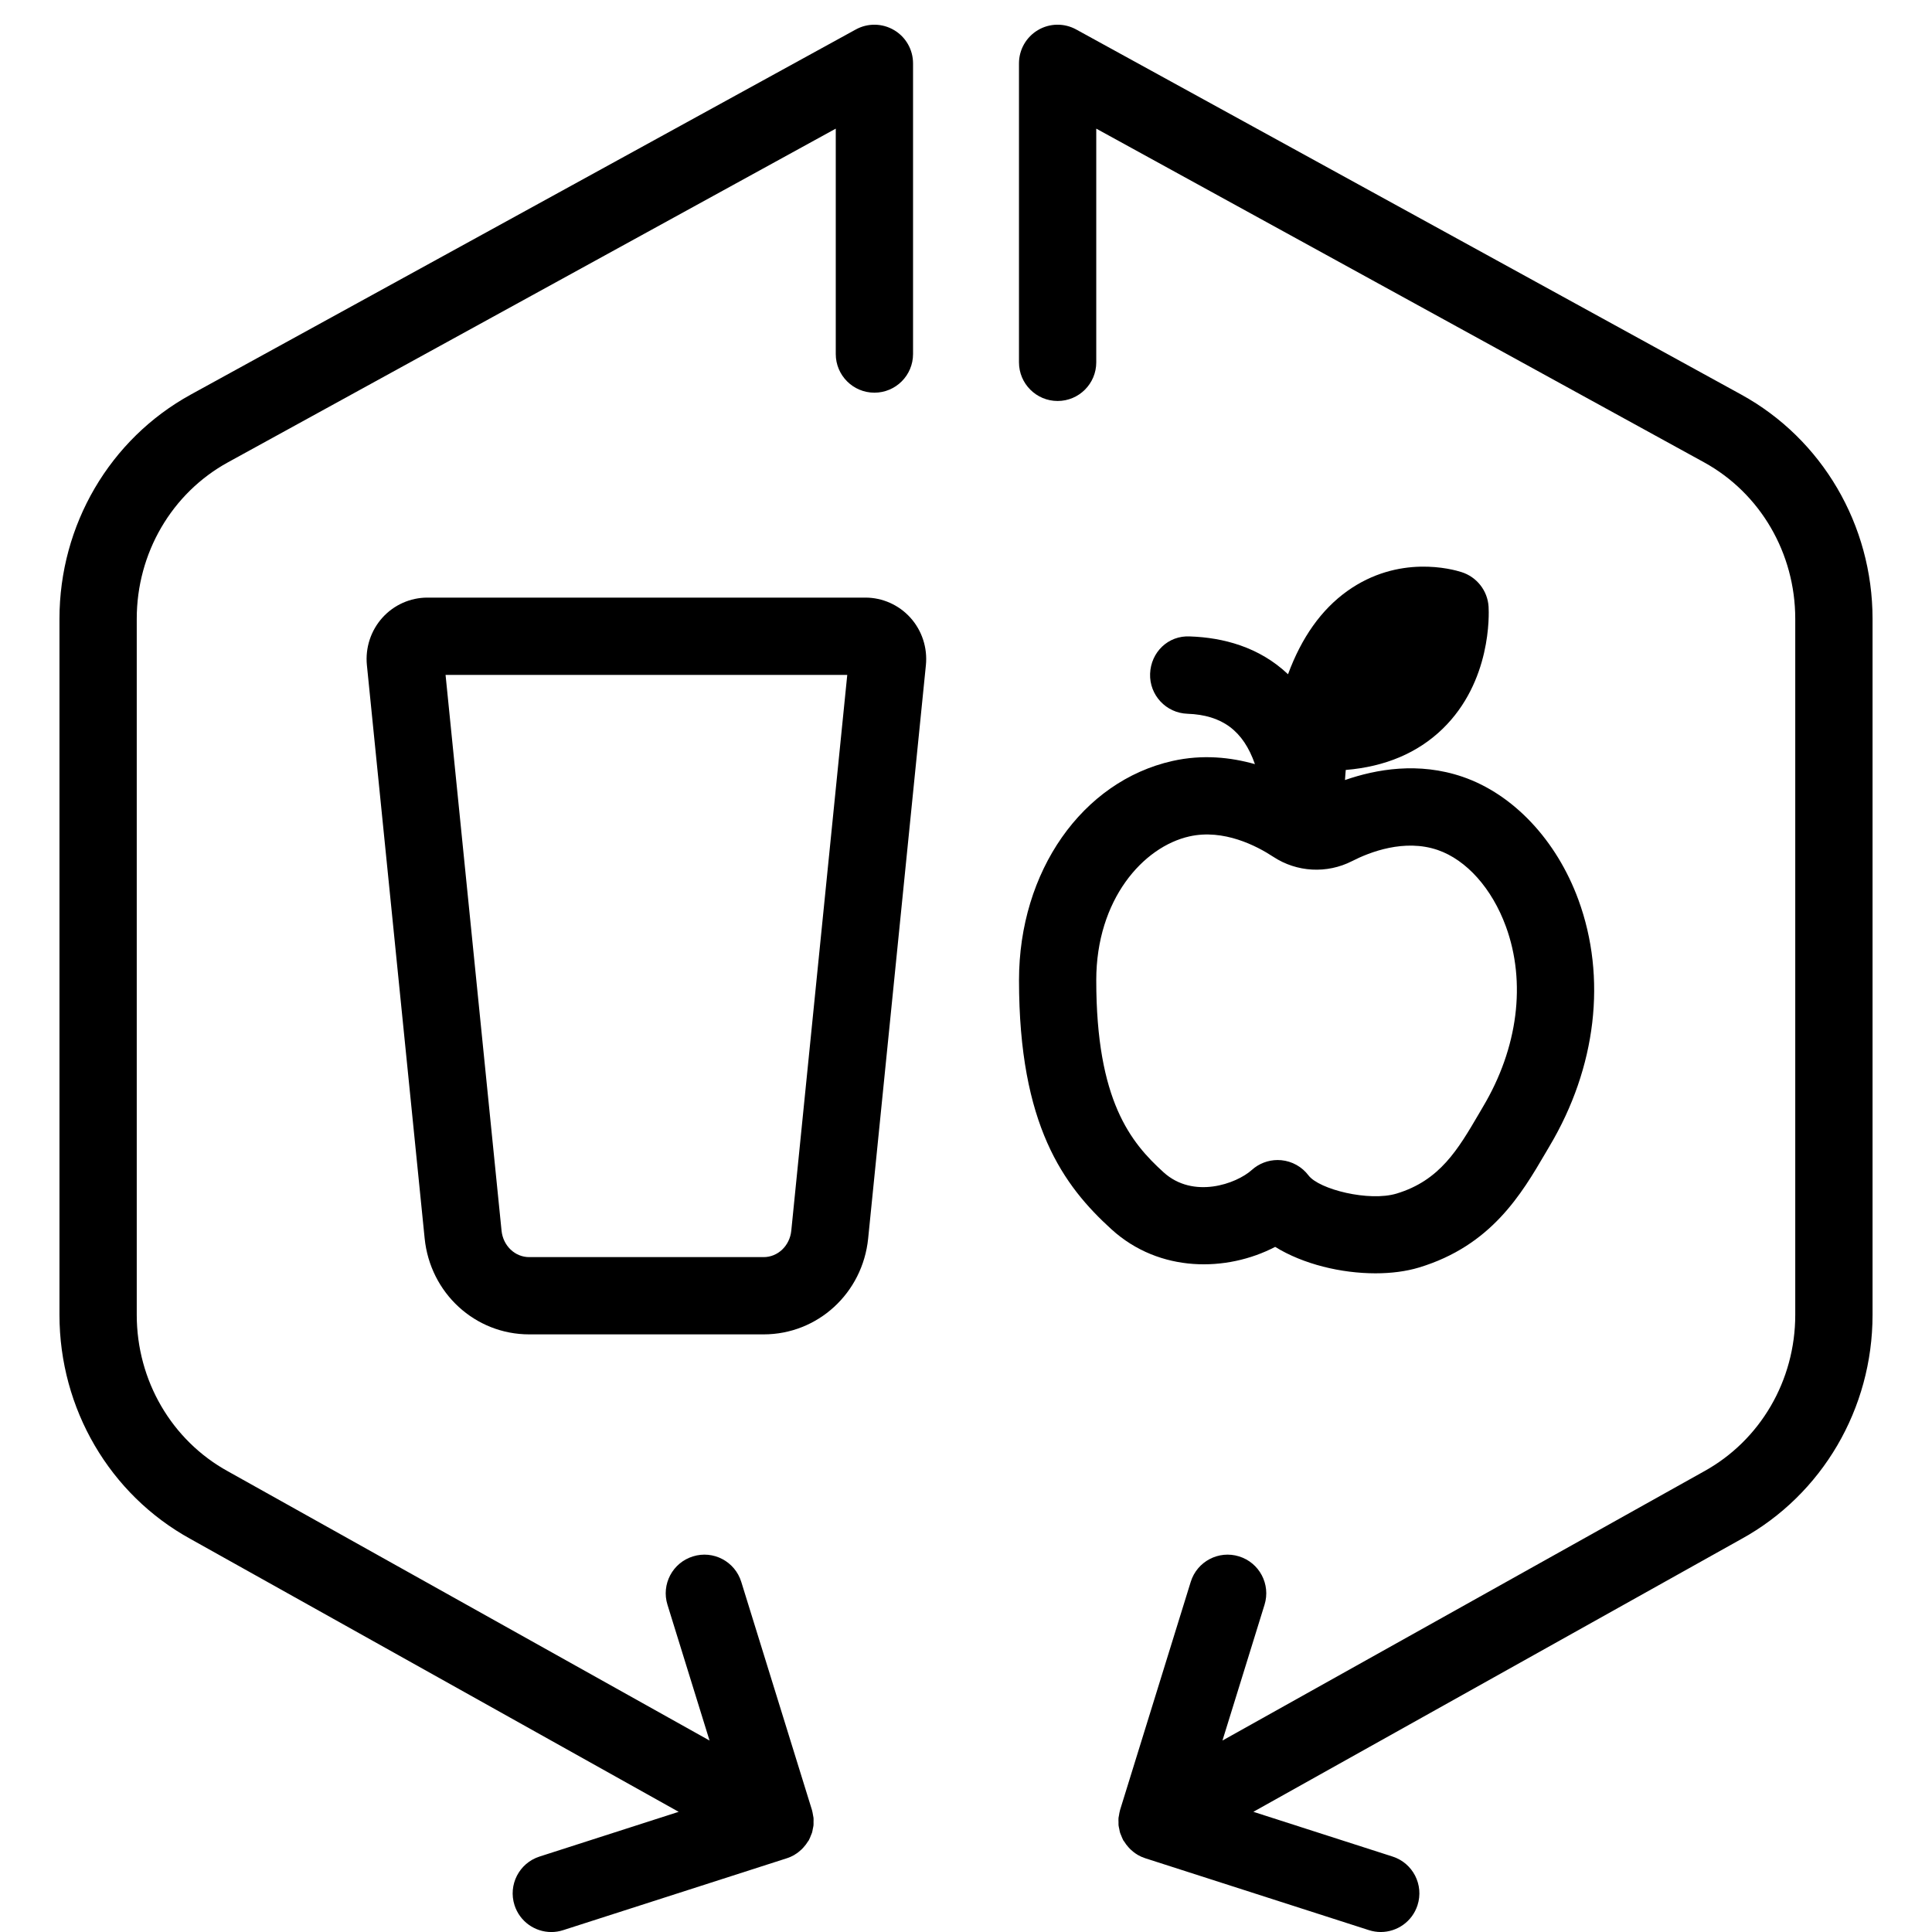 <?xml version="1.0" encoding="UTF-8"?>
<!-- Generator: Adobe Illustrator 25.4.1, SVG Export Plug-In . SVG Version: 6.00 Build 0)  -->
<svg xmlns="http://www.w3.org/2000/svg" xmlns:xlink="http://www.w3.org/1999/xlink" version="1.1" x="0px" y="0px" viewBox="0 0 100 100" xml:space="preserve">
<g id="Cycle_x5F_Hexagon">
	<path d="M90.125,20.423L55.704,1.526c-0.621-0.341-1.374-0.329-1.981,0.032c-0.608,0.36-0.981,1.014-0.981,1.721v15.476   c0,1.104,0.896,2,2,2s2-0.896,2-2V6.658l31.458,17.271c2.912,1.599,4.722,4.702,4.722,8.099v36.031c0,3.396-1.81,6.499-4.734,8.105   L63.274,90.09l2.178-7.029c0.327-1.055-0.264-2.176-1.318-2.502c-1.055-0.329-2.176,0.263-2.502,1.318l-3.658,11.808   c-0.002,0.007-0.002,0.013-0.004,0.02c-0.025,0.084-0.038,0.17-0.052,0.257c-0.007,0.044-0.02,0.087-0.024,0.131   c-0.007,0.076-0.002,0.152,0,0.228c0.001,0.053-0.003,0.107,0.002,0.16c0.007,0.065,0.025,0.128,0.038,0.192   c0.013,0.063,0.021,0.126,0.04,0.187c0.016,0.053,0.042,0.104,0.063,0.156c0.028,0.07,0.054,0.142,0.09,0.208   c0.005,0.009,0.007,0.019,0.012,0.028c0.012,0.021,0.03,0.035,0.042,0.056c0.07,0.115,0.151,0.222,0.243,0.322   c0.03,0.033,0.059,0.065,0.091,0.095c0.106,0.101,0.222,0.192,0.35,0.268c0.01,0.006,0.018,0.014,0.028,0.019   c0.118,0.068,0.245,0.125,0.38,0.169l11.582,3.723c0.204,0.065,0.41,0.097,0.612,0.097c0.846,0,1.632-0.541,1.904-1.389   c0.338-1.052-0.24-2.179-1.292-2.517l-7.205-2.316l25.253-14.117c4.191-2.302,6.796-6.749,6.796-11.604V32.028   C96.921,27.171,94.316,22.725,90.125,20.423z"></path>
	<path d="M46.277,1.558c-0.609-0.36-1.362-0.373-1.981-0.032L9.875,20.423c-4.192,2.302-6.797,6.749-6.797,11.605v36.031   c0,4.856,2.604,9.303,6.783,11.598L35.128,93.78l-7.204,2.316c-1.052,0.338-1.63,1.465-1.292,2.517   c0.273,0.848,1.058,1.389,1.904,1.389c0.203,0,0.409-0.031,0.612-0.097l11.582-3.723c0.135-0.043,0.261-0.101,0.38-0.168   c0.011-0.006,0.02-0.015,0.031-0.022c0.127-0.076,0.242-0.166,0.347-0.266c0.032-0.03,0.062-0.063,0.092-0.096   c0.093-0.101,0.175-0.209,0.245-0.325c0.011-0.019,0.028-0.032,0.039-0.052c0.005-0.008,0.007-0.017,0.011-0.026   c0.039-0.072,0.067-0.148,0.097-0.224c0.018-0.047,0.042-0.093,0.057-0.14c0.021-0.068,0.031-0.14,0.044-0.21   c0.011-0.057,0.027-0.113,0.033-0.17c0.006-0.06,0.002-0.122,0.002-0.183c0.001-0.068,0.006-0.137,0-0.205   c-0.005-0.049-0.018-0.098-0.027-0.148c-0.014-0.081-0.026-0.162-0.049-0.24c-0.002-0.007-0.002-0.015-0.005-0.022l-3.659-11.808   c-0.327-1.056-1.446-1.648-2.502-1.318c-1.055,0.327-1.646,1.447-1.318,2.502l2.178,7.029L11.8,76.157   c-2.913-1.6-4.722-4.702-4.722-8.099V32.028c0-3.396,1.809-6.5,4.722-8.099L43.259,6.658v11.667c0,1.104,0.896,2,2,2s2-0.896,2-2   V3.279C47.259,2.572,46.886,1.917,46.277,1.558z"></path>
	<path d="M39.525,69.067H27.39c-2.799,0-5.125-2.136-5.41-4.968l-2.989-29.668c-0.091-0.899,0.204-1.798,0.807-2.465   c0.594-0.657,1.441-1.034,2.323-1.034h22.673c0.881,0,1.728,0.377,2.323,1.034c0.604,0.667,0.897,1.565,0.807,2.464L44.936,64.1   C44.651,66.932,42.325,69.067,39.525,69.067z M23.062,34.933l2.898,28.767c0.079,0.78,0.693,1.368,1.43,1.368h12.136   c0.737,0,1.352-0.588,1.431-1.368l2.897-28.767H23.062z"></path>
</g>
<g id="Fruit">
	<path d="M81.698,46.573c-1.131-3.086-3.369-5.465-5.988-6.364c-2.29-0.785-4.48-0.394-6.094,0.166   c0.014-0.171,0.023-0.36,0.04-0.522c2.047-0.17,3.727-0.882,5.012-2.127c2.531-2.455,2.403-5.933,2.381-6.321   c-0.05-0.835-0.615-1.544-1.399-1.792c-0.473-0.152-3.251-0.927-5.921,0.984c-1.335,0.956-2.357,2.395-3.061,4.302   c-1.502-1.425-3.376-1.897-5.067-1.957c-1.145-0.064-2.033,0.826-2.072,1.93c-0.039,1.105,0.825,2.033,1.93,2.072   c1.788,0.063,2.892,0.871,3.496,2.608c-1.252-0.355-2.71-0.514-4.267-0.164c-4.678,1.051-7.944,5.718-7.944,11.348   c0,7.508,2.303,10.636,4.79,12.897c2.484,2.258,5.962,2.209,8.469,0.906c1.459,0.901,3.424,1.368,5.193,1.368   c0.815,0,1.59-0.1,2.253-0.301c3.742-1.133,5.304-3.803,6.559-5.948l0.192-0.327C82.629,55.255,83.176,50.605,81.698,46.573z    M76.756,57.292l-0.203,0.347c-1.087,1.857-2.024,3.462-4.266,4.14c-1.423,0.429-4.01-0.213-4.561-0.942   c-0.338-0.447-0.848-0.731-1.406-0.785c-0.063-0.006-0.126-0.009-0.189-0.009c-0.492,0-0.97,0.182-1.338,0.514   c-0.799,0.719-3.031,1.52-4.57,0.118c-1.685-1.531-3.481-3.688-3.481-9.938c0-4.177,2.426-6.907,4.821-7.445   c1.771-0.398,3.482,0.49,4.341,1.055c1.217,0.802,2.778,0.888,4.078,0.224c0.915-0.468,2.709-1.166,4.432-0.576   c1.489,0.511,2.81,1.99,3.53,3.957C79.004,50.845,78.573,54.246,76.756,57.292z"></path>
</g>
</svg>
